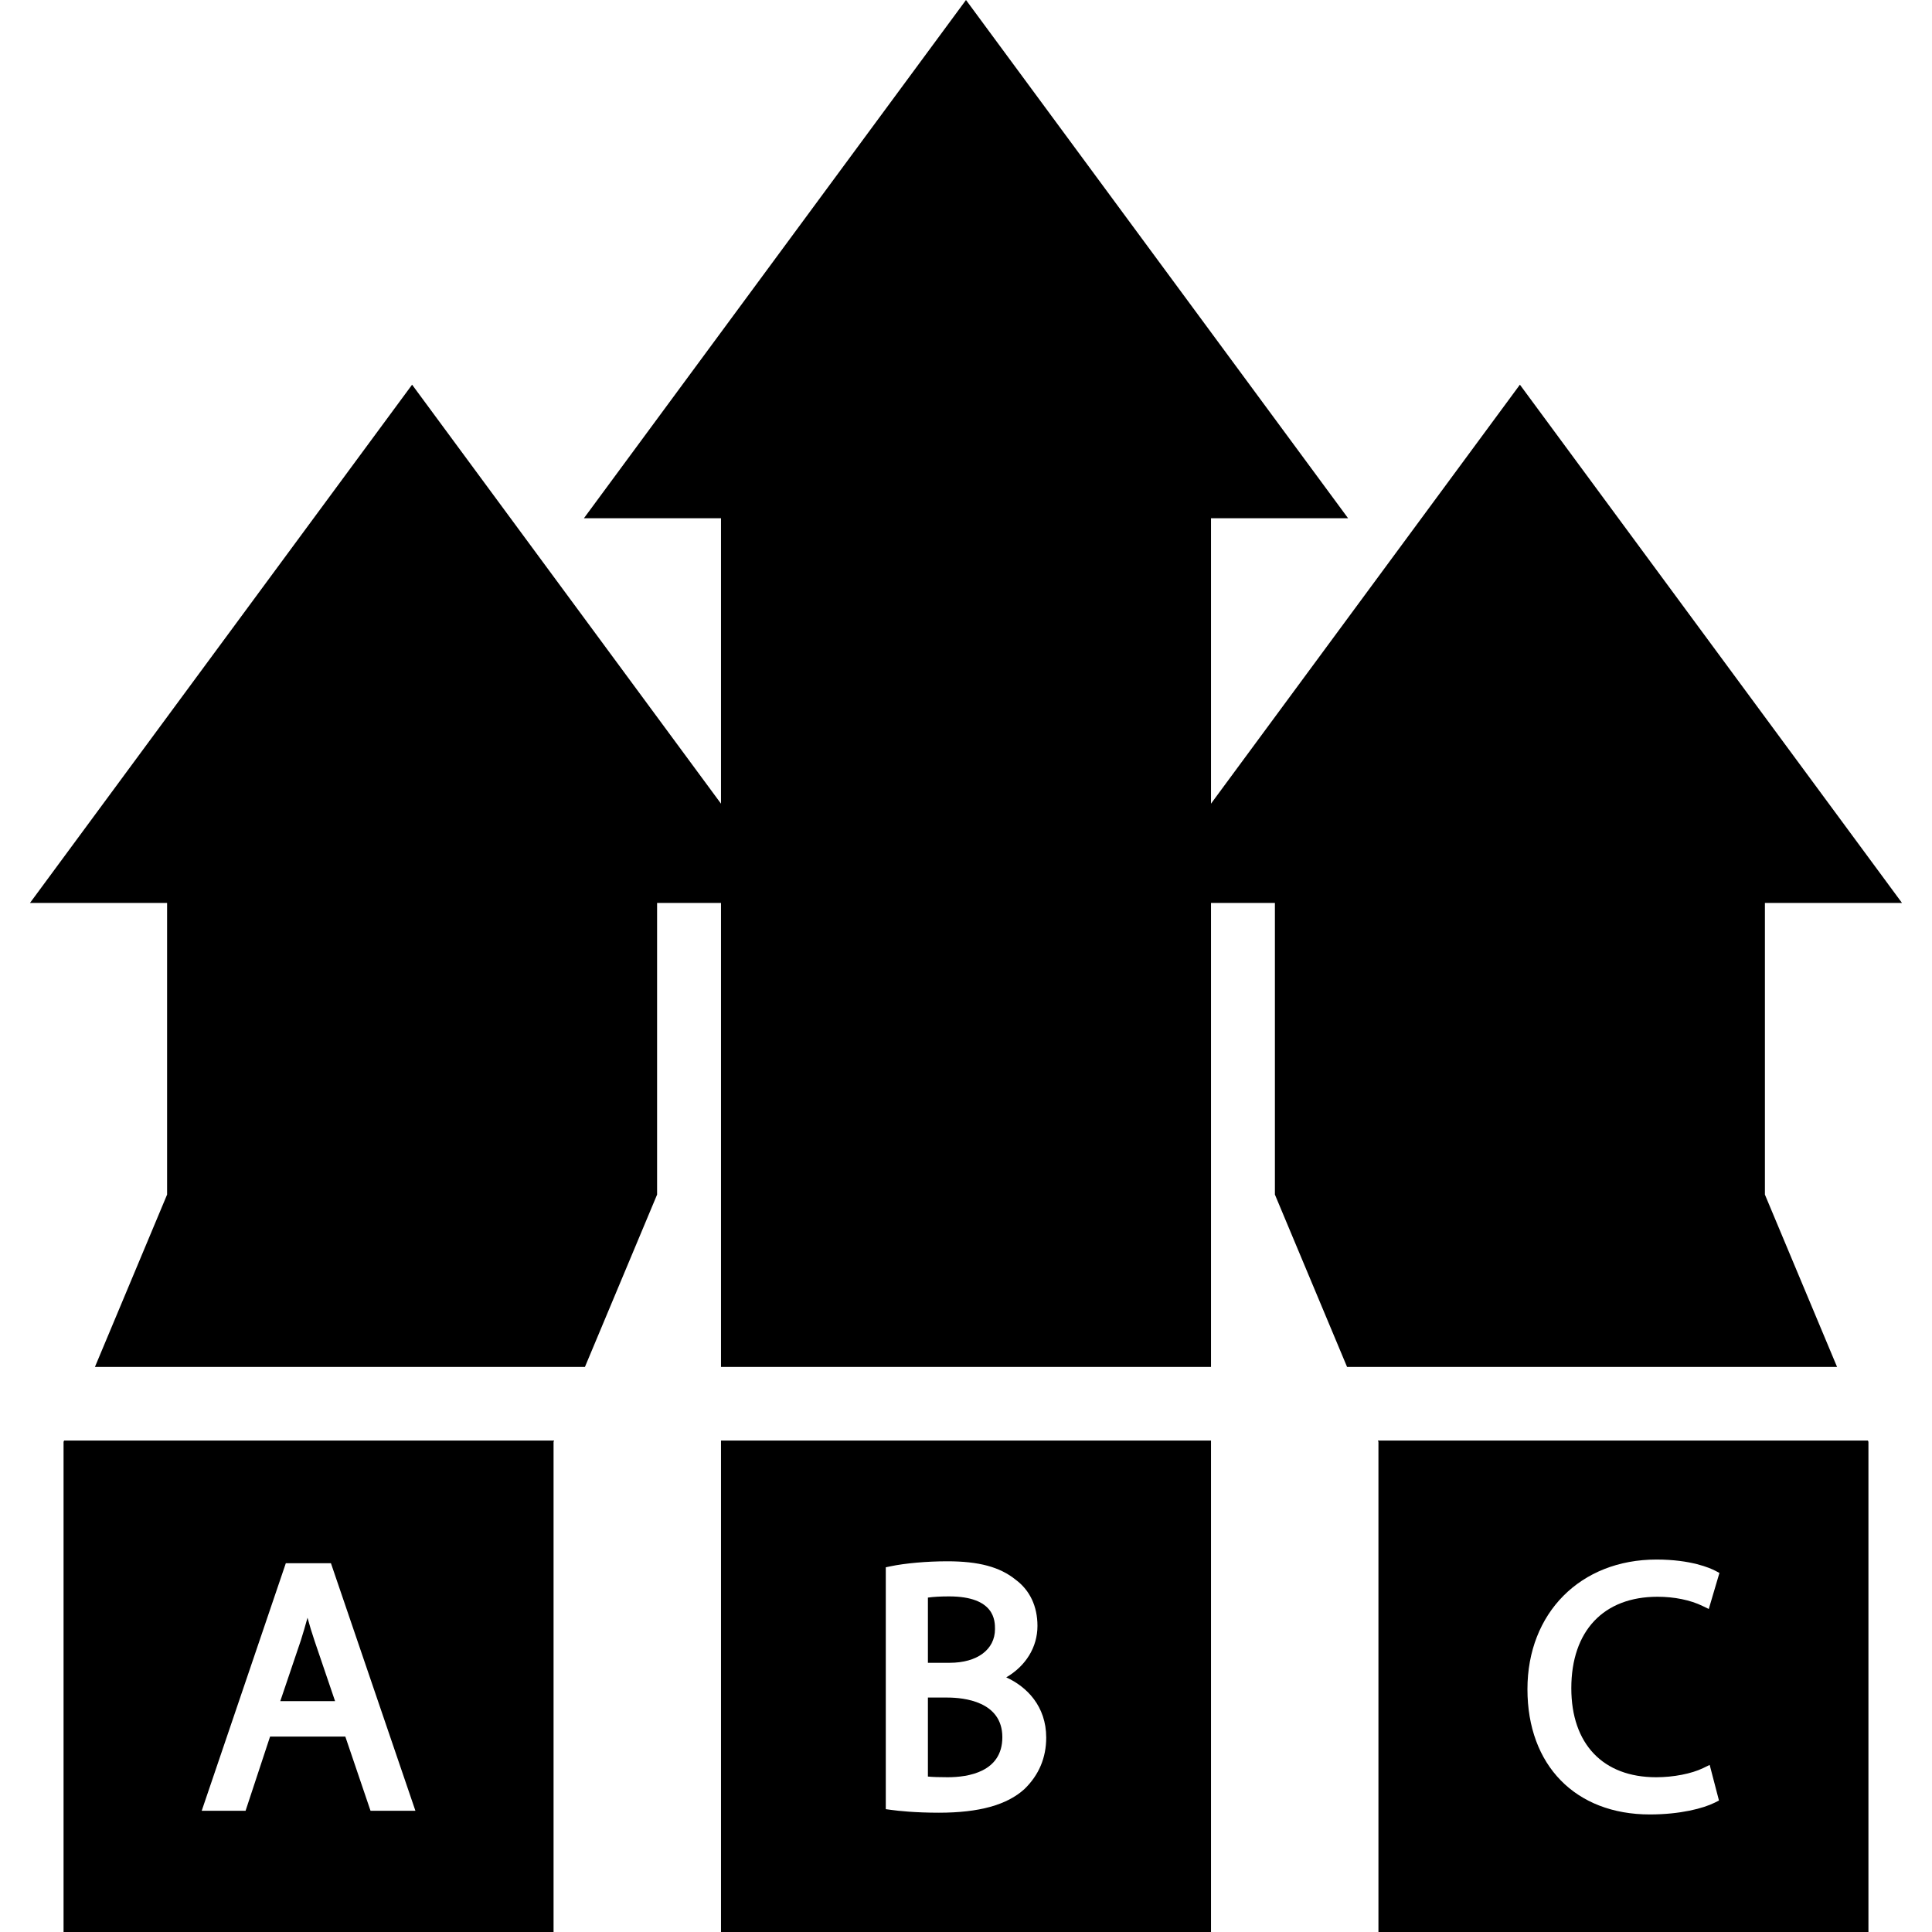 <?xml version="1.0" encoding="iso-8859-1"?>
<!-- Uploaded to: SVG Repo, www.svgrepo.com, Generator: SVG Repo Mixer Tools -->
<!DOCTYPE svg PUBLIC "-//W3C//DTD SVG 1.1//EN" "http://www.w3.org/Graphics/SVG/1.1/DTD/svg11.dtd">
<svg fill="#000000" version="1.1" id="Capa_1" xmlns="http://www.w3.org/2000/svg" xmlns:xlink="http://www.w3.org/1999/xlink" 
	 width="800px" height="800px" viewBox="0 0 433.715 433.715"
	 xml:space="preserve">
<g>
	<g>
		<path d="M223.365,365.711c0-1.814,0-7.336-10.319-7.336c-1.895,0-3.483,0.09-4.74,0.266v14.639h4.897
			C219.376,373.279,223.365,370.309,223.365,365.711z"/>
		<path d="M225.016,389.988c0-8.035-8.646-8.904-12.362-8.904h-4.348v17.736c1.083,0.104,2.526,0.152,4.426,0.152
			C217.319,398.973,225.016,397.807,225.016,389.988z"/>
		<path d="M70.622,368.373c-0.618-1.814-1.13-3.541-1.589-5.209c-0.503,1.832-0.996,3.508-1.502,5.104l-4.608,13.615h12.295
			L70.622,368.373z"/>
		<path d="M14.255,323.714h0.013v110.001h110V323.714h-0.013l0.136-0.323h-110L14.255,323.714z M74.291,350.927L93.255,406.5H83.179
			l-5.657-16.654H60.628l-5.5,16.654h-9.846l18.882-55.573H74.291z"/>
		<path d="M309.459,323.714h-0.013v110.001h110V323.714h0.013l-0.136-0.323h-110L309.459,323.714z M371.862,350.102
			c7.771,0,12.051,1.918,13.178,2.504l0.956,0.5l-2.393,8.094l-1.39-0.674c-2.751-1.336-6.344-2.07-10.114-2.07
			c-12.12,0-19.355,7.678-19.355,20.533c0,12.514,7.118,19.984,19.04,19.984c3.902,0,7.958-0.791,10.585-2.068l1.438-0.697
			l2.085,7.992l-0.95,0.477c-2.566,1.283-7.741,2.65-14.572,2.65c-16.688,0-27.474-11.029-27.474-28.102
			C342.896,362.076,354.808,350.102,371.862,350.102z"/>
		<polygon points="147.494,268.215 147.51,268.215 147.51,202.7 161.857,202.7 161.857,306.857 271.857,306.857 271.857,202.7 
			286.204,202.7 286.204,268.215 286.222,268.215 302.4,306.857 412.4,306.857 396.222,268.215 396.204,268.215 396.204,202.7 
			426.981,202.7 341.203,86.358 271.857,180.416 271.857,116.341 302.634,116.341 216.857,0 131.082,116.341 161.857,116.341 
			161.857,180.416 92.511,86.358 6.733,202.7 37.51,202.7 37.51,268.215 37.494,268.215 21.314,306.857 131.314,306.857 		"/>
		<path d="M161.857,323.714v110.001h110V323.714v-0.323h-110V323.714z M199.892,351.623c3.306-0.695,8.196-1.129,12.763-1.129
			c7.085,0,11.822,1.275,15.359,4.142c3.182,2.362,4.886,5.96,4.886,10.368c0,4.77-2.621,8.988-7.008,11.547
			c4.611,2.092,8.973,6.477,8.973,13.518c0,4.521-1.64,8.406-4.876,11.547c-3.922,3.588-10.2,5.32-19.22,5.32
			c-5.337,0-9.048-0.402-10.786-0.641l-1.131-0.154v-54.299L199.892,351.623z"/>
	</g>
</g>
</svg>